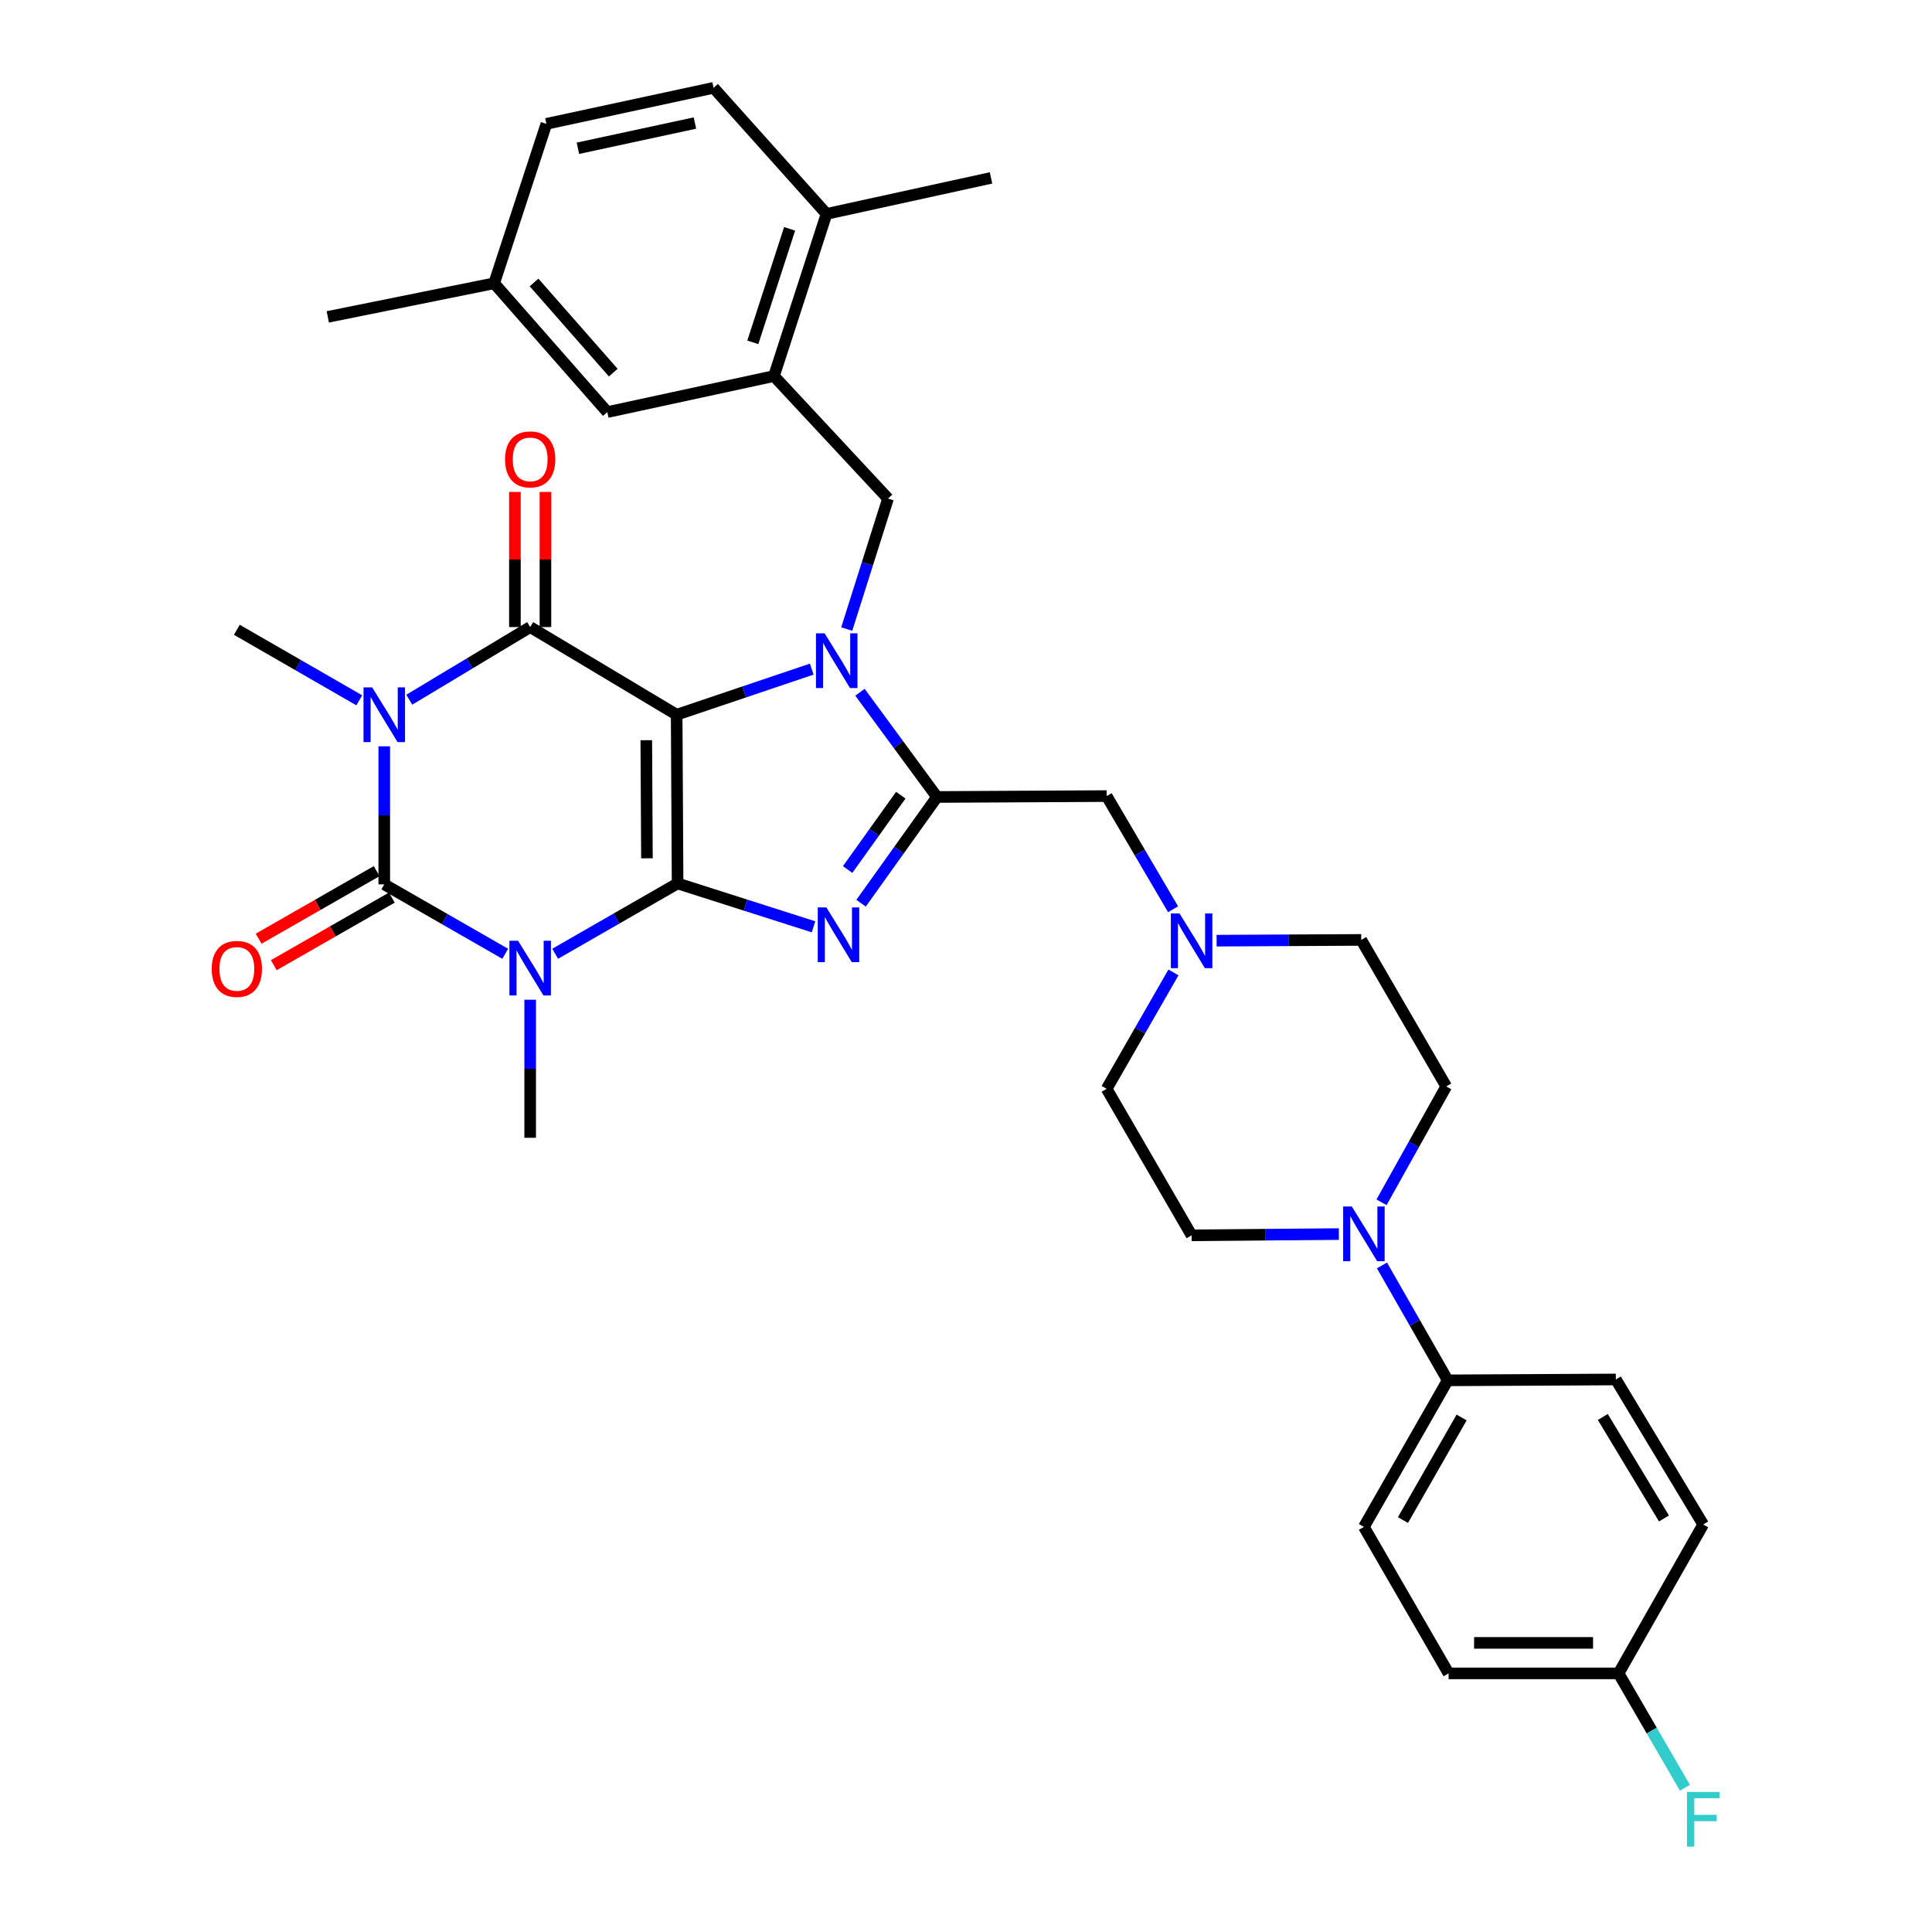 <?xml version='1.0' encoding='iso-8859-1'?>
<svg version='1.1' baseProfile='full'
              xmlns='http://www.w3.org/2000/svg'
                      xmlns:rdkit='http://www.rdkit.org/xml'
                      xmlns:xlink='http://www.w3.org/1999/xlink'
                  xml:space='preserve'
width='1000px' height='1000px' viewBox='0 0 1000 1000'>
<!-- END OF HEADER -->
<rect style='opacity:1.0;fill:#FFFFFF;stroke:none' width='1000' height='1000' x='0' y='0'> </rect>
<path class='bond-0' d='M 350.237,369.942 L 350.72,457.264' style='fill:none;fill-rule:evenodd;stroke:#000000;stroke-width:6px;stroke-linecap:butt;stroke-linejoin:miter;stroke-opacity:1' />
<path class='bond-0' d='M 334.519,383.128 L 334.857,444.253' style='fill:none;fill-rule:evenodd;stroke:#000000;stroke-width:6px;stroke-linecap:butt;stroke-linejoin:miter;stroke-opacity:1' />
<path class='bond-2' d='M 350.237,369.942 L 385.198,358.137' style='fill:none;fill-rule:evenodd;stroke:#000000;stroke-width:6px;stroke-linecap:butt;stroke-linejoin:miter;stroke-opacity:1' />
<path class='bond-2' d='M 385.198,358.137 L 420.159,346.331' style='fill:none;fill-rule:evenodd;stroke:#0000FF;stroke-width:6px;stroke-linecap:butt;stroke-linejoin:miter;stroke-opacity:1' />
<path class='bond-5' d='M 350.237,369.942 L 274.416,324.571' style='fill:none;fill-rule:evenodd;stroke:#000000;stroke-width:6px;stroke-linecap:butt;stroke-linejoin:miter;stroke-opacity:1' />
<path class='bond-1' d='M 350.72,457.264 L 319.038,475.465' style='fill:none;fill-rule:evenodd;stroke:#000000;stroke-width:6px;stroke-linecap:butt;stroke-linejoin:miter;stroke-opacity:1' />
<path class='bond-1' d='M 319.038,475.465 L 287.356,493.667' style='fill:none;fill-rule:evenodd;stroke:#0000FF;stroke-width:6px;stroke-linecap:butt;stroke-linejoin:miter;stroke-opacity:1' />
<path class='bond-6' d='M 350.72,457.264 L 385.9,468.492' style='fill:none;fill-rule:evenodd;stroke:#000000;stroke-width:6px;stroke-linecap:butt;stroke-linejoin:miter;stroke-opacity:1' />
<path class='bond-6' d='M 385.9,468.492 L 421.081,479.72' style='fill:none;fill-rule:evenodd;stroke:#0000FF;stroke-width:6px;stroke-linecap:butt;stroke-linejoin:miter;stroke-opacity:1' />
<path class='bond-20' d='M 274.416,517.456 L 274.416,553.185' style='fill:none;fill-rule:evenodd;stroke:#0000FF;stroke-width:6px;stroke-linecap:butt;stroke-linejoin:miter;stroke-opacity:1' />
<path class='bond-20' d='M 274.416,553.185 L 274.416,588.914' style='fill:none;fill-rule:evenodd;stroke:#000000;stroke-width:6px;stroke-linecap:butt;stroke-linejoin:miter;stroke-opacity:1' />
<path class='bond-36' d='M 261.499,493.685 L 230.196,475.716' style='fill:none;fill-rule:evenodd;stroke:#0000FF;stroke-width:6px;stroke-linecap:butt;stroke-linejoin:miter;stroke-opacity:1' />
<path class='bond-36' d='M 230.196,475.716 L 198.893,457.747' style='fill:none;fill-rule:evenodd;stroke:#000000;stroke-width:6px;stroke-linecap:butt;stroke-linejoin:miter;stroke-opacity:1' />
<path class='bond-7' d='M 445.113,358.316 L 465.048,385.416' style='fill:none;fill-rule:evenodd;stroke:#0000FF;stroke-width:6px;stroke-linecap:butt;stroke-linejoin:miter;stroke-opacity:1' />
<path class='bond-7' d='M 465.048,385.416 L 484.984,412.515' style='fill:none;fill-rule:evenodd;stroke:#000000;stroke-width:6px;stroke-linecap:butt;stroke-linejoin:miter;stroke-opacity:1' />
<path class='bond-8' d='M 438.265,325.606 L 448.957,291.832' style='fill:none;fill-rule:evenodd;stroke:#0000FF;stroke-width:6px;stroke-linecap:butt;stroke-linejoin:miter;stroke-opacity:1' />
<path class='bond-8' d='M 448.957,291.832 L 459.649,258.057' style='fill:none;fill-rule:evenodd;stroke:#000000;stroke-width:6px;stroke-linecap:butt;stroke-linejoin:miter;stroke-opacity:1' />
<path class='bond-3' d='M 211.836,362.167 L 243.126,343.369' style='fill:none;fill-rule:evenodd;stroke:#0000FF;stroke-width:6px;stroke-linecap:butt;stroke-linejoin:miter;stroke-opacity:1' />
<path class='bond-3' d='M 243.126,343.369 L 274.416,324.571' style='fill:none;fill-rule:evenodd;stroke:#000000;stroke-width:6px;stroke-linecap:butt;stroke-linejoin:miter;stroke-opacity:1' />
<path class='bond-4' d='M 198.893,386.297 L 198.893,422.022' style='fill:none;fill-rule:evenodd;stroke:#0000FF;stroke-width:6px;stroke-linecap:butt;stroke-linejoin:miter;stroke-opacity:1' />
<path class='bond-4' d='M 198.893,422.022 L 198.893,457.747' style='fill:none;fill-rule:evenodd;stroke:#000000;stroke-width:6px;stroke-linecap:butt;stroke-linejoin:miter;stroke-opacity:1' />
<path class='bond-21' d='M 185.952,362.485 L 154.271,344.23' style='fill:none;fill-rule:evenodd;stroke:#0000FF;stroke-width:6px;stroke-linecap:butt;stroke-linejoin:miter;stroke-opacity:1' />
<path class='bond-21' d='M 154.271,344.23 L 122.59,325.974' style='fill:none;fill-rule:evenodd;stroke:#000000;stroke-width:6px;stroke-linecap:butt;stroke-linejoin:miter;stroke-opacity:1' />
<path class='bond-13' d='M 194.971,450.895 L 164.418,468.384' style='fill:none;fill-rule:evenodd;stroke:#000000;stroke-width:6px;stroke-linecap:butt;stroke-linejoin:miter;stroke-opacity:1' />
<path class='bond-13' d='M 164.418,468.384 L 133.866,485.873' style='fill:none;fill-rule:evenodd;stroke:#FF0000;stroke-width:6px;stroke-linecap:butt;stroke-linejoin:miter;stroke-opacity:1' />
<path class='bond-13' d='M 202.816,464.599 L 172.263,482.088' style='fill:none;fill-rule:evenodd;stroke:#000000;stroke-width:6px;stroke-linecap:butt;stroke-linejoin:miter;stroke-opacity:1' />
<path class='bond-13' d='M 172.263,482.088 L 141.71,499.577' style='fill:none;fill-rule:evenodd;stroke:#FF0000;stroke-width:6px;stroke-linecap:butt;stroke-linejoin:miter;stroke-opacity:1' />
<path class='bond-14' d='M 282.312,324.571 L 282.312,289.599' style='fill:none;fill-rule:evenodd;stroke:#000000;stroke-width:6px;stroke-linecap:butt;stroke-linejoin:miter;stroke-opacity:1' />
<path class='bond-14' d='M 282.312,289.599 L 282.312,254.628' style='fill:none;fill-rule:evenodd;stroke:#FF0000;stroke-width:6px;stroke-linecap:butt;stroke-linejoin:miter;stroke-opacity:1' />
<path class='bond-14' d='M 266.521,324.571 L 266.521,289.599' style='fill:none;fill-rule:evenodd;stroke:#000000;stroke-width:6px;stroke-linecap:butt;stroke-linejoin:miter;stroke-opacity:1' />
<path class='bond-14' d='M 266.521,289.599 L 266.521,254.628' style='fill:none;fill-rule:evenodd;stroke:#FF0000;stroke-width:6px;stroke-linecap:butt;stroke-linejoin:miter;stroke-opacity:1' />
<path class='bond-35' d='M 445.693,467.493 L 465.338,440.004' style='fill:none;fill-rule:evenodd;stroke:#0000FF;stroke-width:6px;stroke-linecap:butt;stroke-linejoin:miter;stroke-opacity:1' />
<path class='bond-35' d='M 465.338,440.004 L 484.984,412.515' style='fill:none;fill-rule:evenodd;stroke:#000000;stroke-width:6px;stroke-linecap:butt;stroke-linejoin:miter;stroke-opacity:1' />
<path class='bond-35' d='M 438.739,450.065 L 452.491,430.823' style='fill:none;fill-rule:evenodd;stroke:#0000FF;stroke-width:6px;stroke-linecap:butt;stroke-linejoin:miter;stroke-opacity:1' />
<path class='bond-35' d='M 452.491,430.823 L 466.243,411.581' style='fill:none;fill-rule:evenodd;stroke:#000000;stroke-width:6px;stroke-linecap:butt;stroke-linejoin:miter;stroke-opacity:1' />
<path class='bond-11' d='M 484.984,412.515 L 572.797,412.05' style='fill:none;fill-rule:evenodd;stroke:#000000;stroke-width:6px;stroke-linecap:butt;stroke-linejoin:miter;stroke-opacity:1' />
<path class='bond-10' d='M 459.649,258.057 L 400.601,194.649' style='fill:none;fill-rule:evenodd;stroke:#000000;stroke-width:6px;stroke-linecap:butt;stroke-linejoin:miter;stroke-opacity:1' />
<path class='bond-9' d='M 715.083,622.3 L 731.828,592.316' style='fill:none;fill-rule:evenodd;stroke:#0000FF;stroke-width:6px;stroke-linecap:butt;stroke-linejoin:miter;stroke-opacity:1' />
<path class='bond-9' d='M 731.828,592.316 L 748.572,562.333' style='fill:none;fill-rule:evenodd;stroke:#000000;stroke-width:6px;stroke-linecap:butt;stroke-linejoin:miter;stroke-opacity:1' />
<path class='bond-15' d='M 715.304,654.989 L 732.316,684.728' style='fill:none;fill-rule:evenodd;stroke:#0000FF;stroke-width:6px;stroke-linecap:butt;stroke-linejoin:miter;stroke-opacity:1' />
<path class='bond-15' d='M 732.316,684.728 L 749.327,714.466' style='fill:none;fill-rule:evenodd;stroke:#000000;stroke-width:6px;stroke-linecap:butt;stroke-linejoin:miter;stroke-opacity:1' />
<path class='bond-38' d='M 692.986,638.756 L 654.88,639.082' style='fill:none;fill-rule:evenodd;stroke:#0000FF;stroke-width:6px;stroke-linecap:butt;stroke-linejoin:miter;stroke-opacity:1' />
<path class='bond-38' d='M 654.88,639.082 L 616.774,639.408' style='fill:none;fill-rule:evenodd;stroke:#000000;stroke-width:6px;stroke-linecap:butt;stroke-linejoin:miter;stroke-opacity:1' />
<path class='bond-16' d='M 400.601,194.649 L 427.804,110.722' style='fill:none;fill-rule:evenodd;stroke:#000000;stroke-width:6px;stroke-linecap:butt;stroke-linejoin:miter;stroke-opacity:1' />
<path class='bond-16' d='M 389.66,177.191 L 408.703,118.442' style='fill:none;fill-rule:evenodd;stroke:#000000;stroke-width:6px;stroke-linecap:butt;stroke-linejoin:miter;stroke-opacity:1' />
<path class='bond-17' d='M 400.601,194.649 L 314.349,213.3' style='fill:none;fill-rule:evenodd;stroke:#000000;stroke-width:6px;stroke-linecap:butt;stroke-linejoin:miter;stroke-opacity:1' />
<path class='bond-12' d='M 572.797,412.05 L 589.991,441.339' style='fill:none;fill-rule:evenodd;stroke:#000000;stroke-width:6px;stroke-linecap:butt;stroke-linejoin:miter;stroke-opacity:1' />
<path class='bond-12' d='M 589.991,441.339 L 607.186,470.628' style='fill:none;fill-rule:evenodd;stroke:#0000FF;stroke-width:6px;stroke-linecap:butt;stroke-linejoin:miter;stroke-opacity:1' />
<path class='bond-25' d='M 607.378,503.328 L 590.087,533.449' style='fill:none;fill-rule:evenodd;stroke:#0000FF;stroke-width:6px;stroke-linecap:butt;stroke-linejoin:miter;stroke-opacity:1' />
<path class='bond-25' d='M 590.087,533.449 L 572.797,563.57' style='fill:none;fill-rule:evenodd;stroke:#000000;stroke-width:6px;stroke-linecap:butt;stroke-linejoin:miter;stroke-opacity:1' />
<path class='bond-26' d='M 629.709,486.891 L 667.139,486.692' style='fill:none;fill-rule:evenodd;stroke:#0000FF;stroke-width:6px;stroke-linecap:butt;stroke-linejoin:miter;stroke-opacity:1' />
<path class='bond-26' d='M 667.139,486.692 L 704.569,486.494' style='fill:none;fill-rule:evenodd;stroke:#000000;stroke-width:6px;stroke-linecap:butt;stroke-linejoin:miter;stroke-opacity:1' />
<path class='bond-22' d='M 749.327,714.466 L 705.955,790.323' style='fill:none;fill-rule:evenodd;stroke:#000000;stroke-width:6px;stroke-linecap:butt;stroke-linejoin:miter;stroke-opacity:1' />
<path class='bond-22' d='M 756.529,733.683 L 726.169,786.782' style='fill:none;fill-rule:evenodd;stroke:#000000;stroke-width:6px;stroke-linecap:butt;stroke-linejoin:miter;stroke-opacity:1' />
<path class='bond-23' d='M 749.327,714.466 L 836.359,714.01' style='fill:none;fill-rule:evenodd;stroke:#000000;stroke-width:6px;stroke-linecap:butt;stroke-linejoin:miter;stroke-opacity:1' />
<path class='bond-24' d='M 427.804,110.722 L 369.353,45.455' style='fill:none;fill-rule:evenodd;stroke:#000000;stroke-width:6px;stroke-linecap:butt;stroke-linejoin:miter;stroke-opacity:1' />
<path class='bond-33' d='M 427.804,110.722 L 512.951,92.081' style='fill:none;fill-rule:evenodd;stroke:#000000;stroke-width:6px;stroke-linecap:butt;stroke-linejoin:miter;stroke-opacity:1' />
<path class='bond-27' d='M 314.349,213.3 L 255.775,146.628' style='fill:none;fill-rule:evenodd;stroke:#000000;stroke-width:6px;stroke-linecap:butt;stroke-linejoin:miter;stroke-opacity:1' />
<path class='bond-27' d='M 317.426,192.877 L 276.424,146.207' style='fill:none;fill-rule:evenodd;stroke:#000000;stroke-width:6px;stroke-linecap:butt;stroke-linejoin:miter;stroke-opacity:1' />
<path class='bond-18' d='M 748.572,562.333 L 704.569,486.494' style='fill:none;fill-rule:evenodd;stroke:#000000;stroke-width:6px;stroke-linecap:butt;stroke-linejoin:miter;stroke-opacity:1' />
<path class='bond-19' d='M 616.774,639.408 L 572.797,563.57' style='fill:none;fill-rule:evenodd;stroke:#000000;stroke-width:6px;stroke-linecap:butt;stroke-linejoin:miter;stroke-opacity:1' />
<path class='bond-30' d='M 705.955,790.323 L 749.792,866.144' style='fill:none;fill-rule:evenodd;stroke:#000000;stroke-width:6px;stroke-linecap:butt;stroke-linejoin:miter;stroke-opacity:1' />
<path class='bond-29' d='M 836.359,714.01 L 881.573,789.068' style='fill:none;fill-rule:evenodd;stroke:#000000;stroke-width:6px;stroke-linecap:butt;stroke-linejoin:miter;stroke-opacity:1' />
<path class='bond-29' d='M 829.615,733.417 L 861.265,785.957' style='fill:none;fill-rule:evenodd;stroke:#000000;stroke-width:6px;stroke-linecap:butt;stroke-linejoin:miter;stroke-opacity:1' />
<path class='bond-37' d='M 369.353,45.455 L 282.812,64.105' style='fill:none;fill-rule:evenodd;stroke:#000000;stroke-width:6px;stroke-linecap:butt;stroke-linejoin:miter;stroke-opacity:1' />
<path class='bond-37' d='M 359.698,63.688 L 299.119,76.744' style='fill:none;fill-rule:evenodd;stroke:#000000;stroke-width:6px;stroke-linecap:butt;stroke-linejoin:miter;stroke-opacity:1' />
<path class='bond-31' d='M 255.775,146.628 L 282.812,64.105' style='fill:none;fill-rule:evenodd;stroke:#000000;stroke-width:6px;stroke-linecap:butt;stroke-linejoin:miter;stroke-opacity:1' />
<path class='bond-34' d='M 255.775,146.628 L 169.663,164.024' style='fill:none;fill-rule:evenodd;stroke:#000000;stroke-width:6px;stroke-linecap:butt;stroke-linejoin:miter;stroke-opacity:1' />
<path class='bond-28' d='M 837.763,866.144 L 881.573,789.068' style='fill:none;fill-rule:evenodd;stroke:#000000;stroke-width:6px;stroke-linecap:butt;stroke-linejoin:miter;stroke-opacity:1' />
<path class='bond-32' d='M 837.763,866.144 L 854.928,895.738' style='fill:none;fill-rule:evenodd;stroke:#000000;stroke-width:6px;stroke-linecap:butt;stroke-linejoin:miter;stroke-opacity:1' />
<path class='bond-32' d='M 854.928,895.738 L 872.094,925.332' style='fill:none;fill-rule:evenodd;stroke:#33CCCC;stroke-width:6px;stroke-linecap:butt;stroke-linejoin:miter;stroke-opacity:1' />
<path class='bond-39' d='M 837.763,866.144 L 749.792,866.144' style='fill:none;fill-rule:evenodd;stroke:#000000;stroke-width:6px;stroke-linecap:butt;stroke-linejoin:miter;stroke-opacity:1' />
<path class='bond-39' d='M 824.567,850.353 L 762.987,850.353' style='fill:none;fill-rule:evenodd;stroke:#000000;stroke-width:6px;stroke-linecap:butt;stroke-linejoin:miter;stroke-opacity:1' />
<path  class='atom-2' d='M 268.156 486.941
L 277.436 501.941
Q 278.356 503.421, 279.836 506.101
Q 281.316 508.781, 281.396 508.941
L 281.396 486.941
L 285.156 486.941
L 285.156 515.261
L 281.276 515.261
L 271.316 498.861
Q 270.156 496.941, 268.916 494.741
Q 267.716 492.541, 267.356 491.861
L 267.356 515.261
L 263.676 515.261
L 263.676 486.941
L 268.156 486.941
' fill='#0000FF'/>
<path  class='atom-3' d='M 426.825 327.807
L 436.105 342.807
Q 437.025 344.287, 438.505 346.967
Q 439.985 349.647, 440.065 349.807
L 440.065 327.807
L 443.825 327.807
L 443.825 356.127
L 439.945 356.127
L 429.985 339.727
Q 428.825 337.807, 427.585 335.607
Q 426.385 333.407, 426.025 332.727
L 426.025 356.127
L 422.345 356.127
L 422.345 327.807
L 426.825 327.807
' fill='#0000FF'/>
<path  class='atom-4' d='M 192.633 355.782
L 201.913 370.782
Q 202.833 372.262, 204.313 374.942
Q 205.793 377.622, 205.873 377.782
L 205.873 355.782
L 209.633 355.782
L 209.633 384.102
L 205.753 384.102
L 195.793 367.702
Q 194.633 365.782, 193.393 363.582
Q 192.193 361.382, 191.833 360.702
L 191.833 384.102
L 188.153 384.102
L 188.153 355.782
L 192.633 355.782
' fill='#0000FF'/>
<path  class='atom-7' d='M 427.746 469.685
L 437.026 484.685
Q 437.946 486.165, 439.426 488.845
Q 440.906 491.525, 440.986 491.685
L 440.986 469.685
L 444.746 469.685
L 444.746 498.005
L 440.866 498.005
L 430.906 481.605
Q 429.746 479.685, 428.506 477.485
Q 427.306 475.285, 426.946 474.605
L 426.946 498.005
L 423.266 498.005
L 423.266 469.685
L 427.746 469.685
' fill='#0000FF'/>
<path  class='atom-10' d='M 699.695 624.485
L 708.975 639.485
Q 709.895 640.965, 711.375 643.645
Q 712.855 646.325, 712.935 646.485
L 712.935 624.485
L 716.695 624.485
L 716.695 652.805
L 712.815 652.805
L 702.855 636.405
Q 701.695 634.485, 700.455 632.285
Q 699.255 630.085, 698.895 629.405
L 698.895 652.805
L 695.215 652.805
L 695.215 624.485
L 699.695 624.485
' fill='#0000FF'/>
<path  class='atom-13' d='M 610.514 472.799
L 619.794 487.799
Q 620.714 489.279, 622.194 491.959
Q 623.674 494.639, 623.754 494.799
L 623.754 472.799
L 627.514 472.799
L 627.514 501.119
L 623.634 501.119
L 613.674 484.719
Q 612.514 482.799, 611.274 480.599
Q 610.074 478.399, 609.714 477.719
L 609.714 501.119
L 606.034 501.119
L 606.034 472.799
L 610.514 472.799
' fill='#0000FF'/>
<path  class='atom-14' d='M 109.59 501.505
Q 109.59 494.705, 112.95 490.905
Q 116.31 487.105, 122.59 487.105
Q 128.87 487.105, 132.23 490.905
Q 135.59 494.705, 135.59 501.505
Q 135.59 508.385, 132.19 512.305
Q 128.79 516.185, 122.59 516.185
Q 116.35 516.185, 112.95 512.305
Q 109.59 508.425, 109.59 501.505
M 122.59 512.985
Q 126.91 512.985, 129.23 510.105
Q 131.59 507.185, 131.59 501.505
Q 131.59 495.945, 129.23 493.145
Q 126.91 490.305, 122.59 490.305
Q 118.27 490.305, 115.91 493.105
Q 113.59 495.905, 113.59 501.505
Q 113.59 507.225, 115.91 510.105
Q 118.27 512.985, 122.59 512.985
' fill='#FF0000'/>
<path  class='atom-15' d='M 261.416 237.776
Q 261.416 230.976, 264.776 227.176
Q 268.136 223.376, 274.416 223.376
Q 280.696 223.376, 284.056 227.176
Q 287.416 230.976, 287.416 237.776
Q 287.416 244.656, 284.016 248.576
Q 280.616 252.456, 274.416 252.456
Q 268.176 252.456, 264.776 248.576
Q 261.416 244.696, 261.416 237.776
M 274.416 249.256
Q 278.736 249.256, 281.056 246.376
Q 283.416 243.456, 283.416 237.776
Q 283.416 232.216, 281.056 229.416
Q 278.736 226.576, 274.416 226.576
Q 270.096 226.576, 267.736 229.376
Q 265.416 232.176, 265.416 237.776
Q 265.416 243.496, 267.736 246.376
Q 270.096 249.256, 274.416 249.256
' fill='#FF0000'/>
<path  class='atom-33' d='M 873.153 927.515
L 889.993 927.515
L 889.993 930.755
L 876.953 930.755
L 876.953 939.355
L 888.553 939.355
L 888.553 942.635
L 876.953 942.635
L 876.953 955.835
L 873.153 955.835
L 873.153 927.515
' fill='#33CCCC'/>
</svg>
